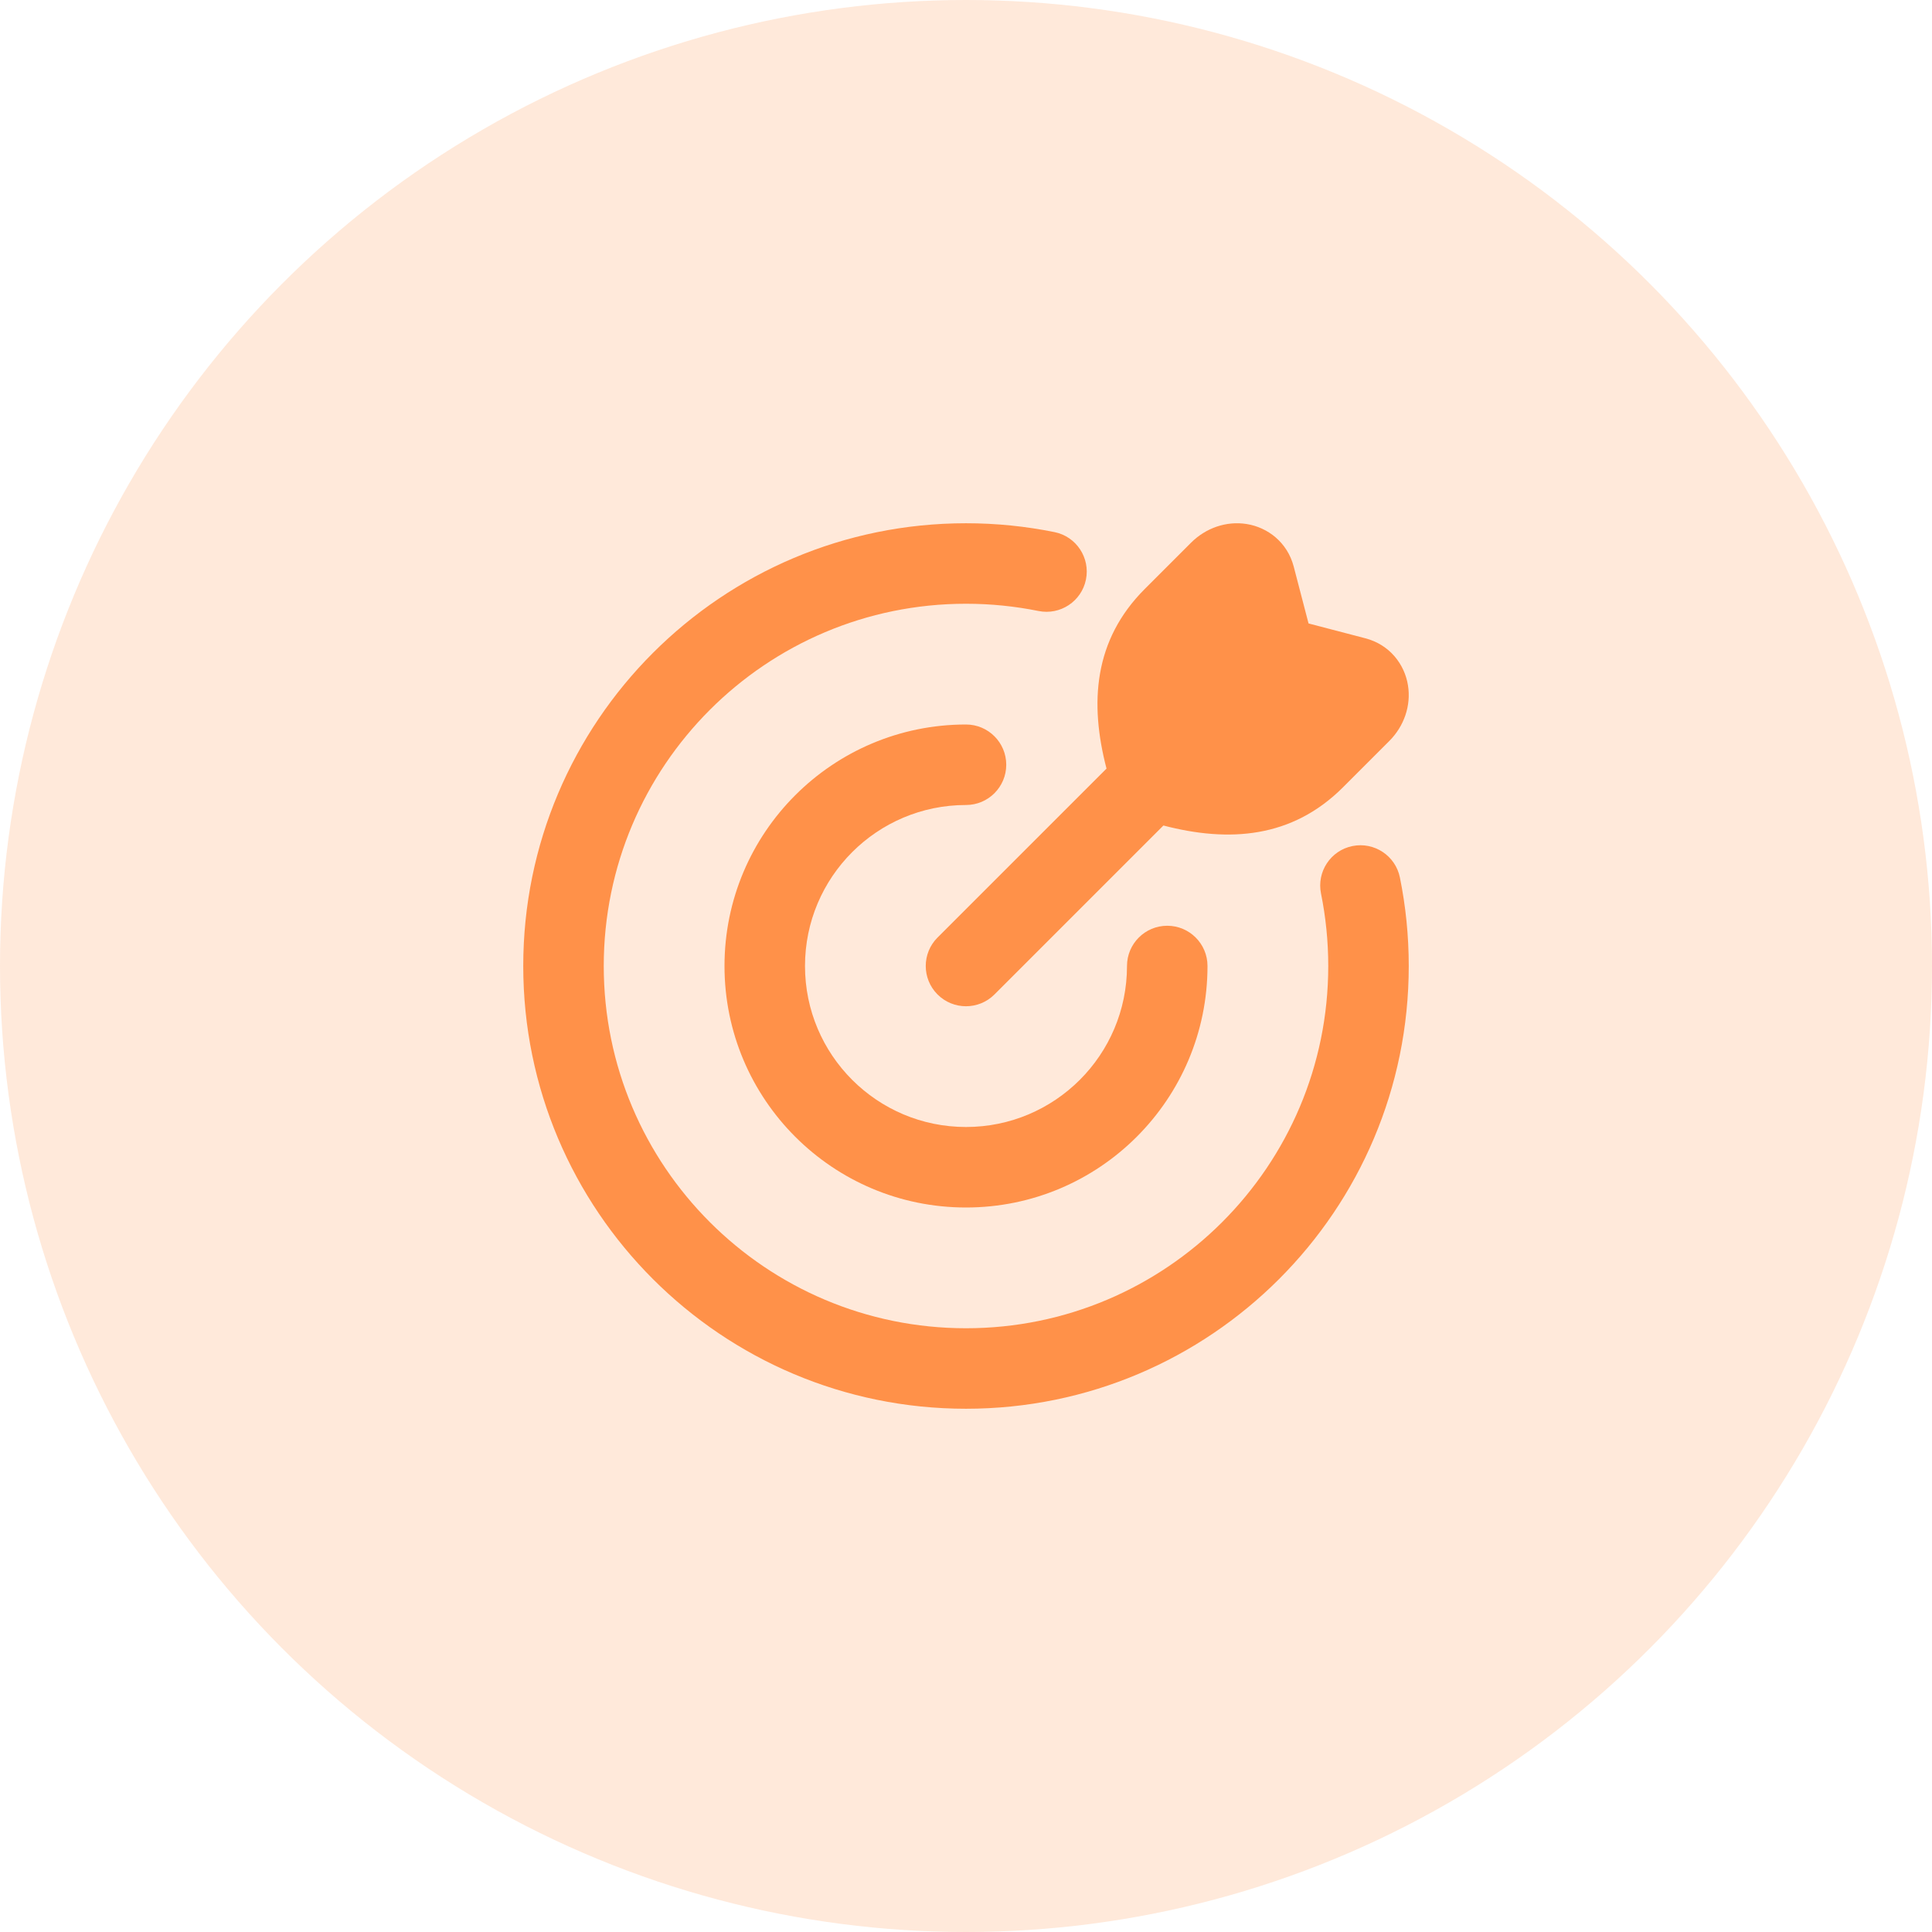 <svg xmlns="http://www.w3.org/2000/svg" width="60" height="60" viewBox="0 0 60 60" fill="none"><circle cx="30" cy="30" r="30" fill="#FF9149" fill-opacity="0.2"/><path fill-rule="evenodd" clip-rule="evenodd" d="M30 25C27.239 25 25 27.239 25 30C25 32.761 27.239 35 30 35C32.761 35 35 32.761 35 30C35 29.31 35.56 28.75 36.25 28.75C36.94 28.75 37.5 29.31 37.5 30C37.5 34.142 34.142 37.5 30 37.5C25.858 37.5 22.5 34.142 22.5 30C22.5 25.858 25.858 22.5 30 22.5C30.69 22.5 31.25 23.06 31.25 23.75C31.25 24.44 30.69 25 30 25Z" fill="#FF9149"/><path fill-rule="evenodd" clip-rule="evenodd" d="M30 18.75C23.787 18.75 18.75 23.787 18.75 30C18.75 36.213 23.787 41.25 30 41.25C36.213 41.25 41.25 36.213 41.25 30C41.25 29.228 41.172 28.475 41.025 27.749C40.888 27.072 41.325 26.412 42.001 26.275C42.678 26.138 43.338 26.575 43.475 27.251C43.656 28.14 43.75 29.06 43.75 30C43.75 37.594 37.594 43.75 30 43.75C22.406 43.75 16.25 37.594 16.25 30C16.25 22.406 22.406 16.25 30 16.25C30.94 16.25 31.86 16.345 32.749 16.525C33.425 16.662 33.862 17.322 33.725 17.999C33.588 18.675 32.928 19.112 32.251 18.975C31.525 18.828 30.772 18.75 30 18.75Z" fill="#FF9149"/><path d="M40.178 17.597C39.981 16.842 39.37 16.378 38.716 16.274C38.085 16.173 37.446 16.397 36.989 16.854L35.552 18.291C33.965 19.877 33.832 21.833 34.364 23.869L29.116 29.116C28.628 29.604 28.628 30.396 29.116 30.884C29.604 31.372 30.396 31.372 30.884 30.884L36.131 25.637C38.167 26.168 40.123 26.035 41.71 24.448L43.146 23.012C43.603 22.555 43.827 21.915 43.726 21.285C43.622 20.63 43.158 20.02 42.403 19.823L40.638 19.362L40.178 17.597Z" fill="#FF9149"/></svg>
